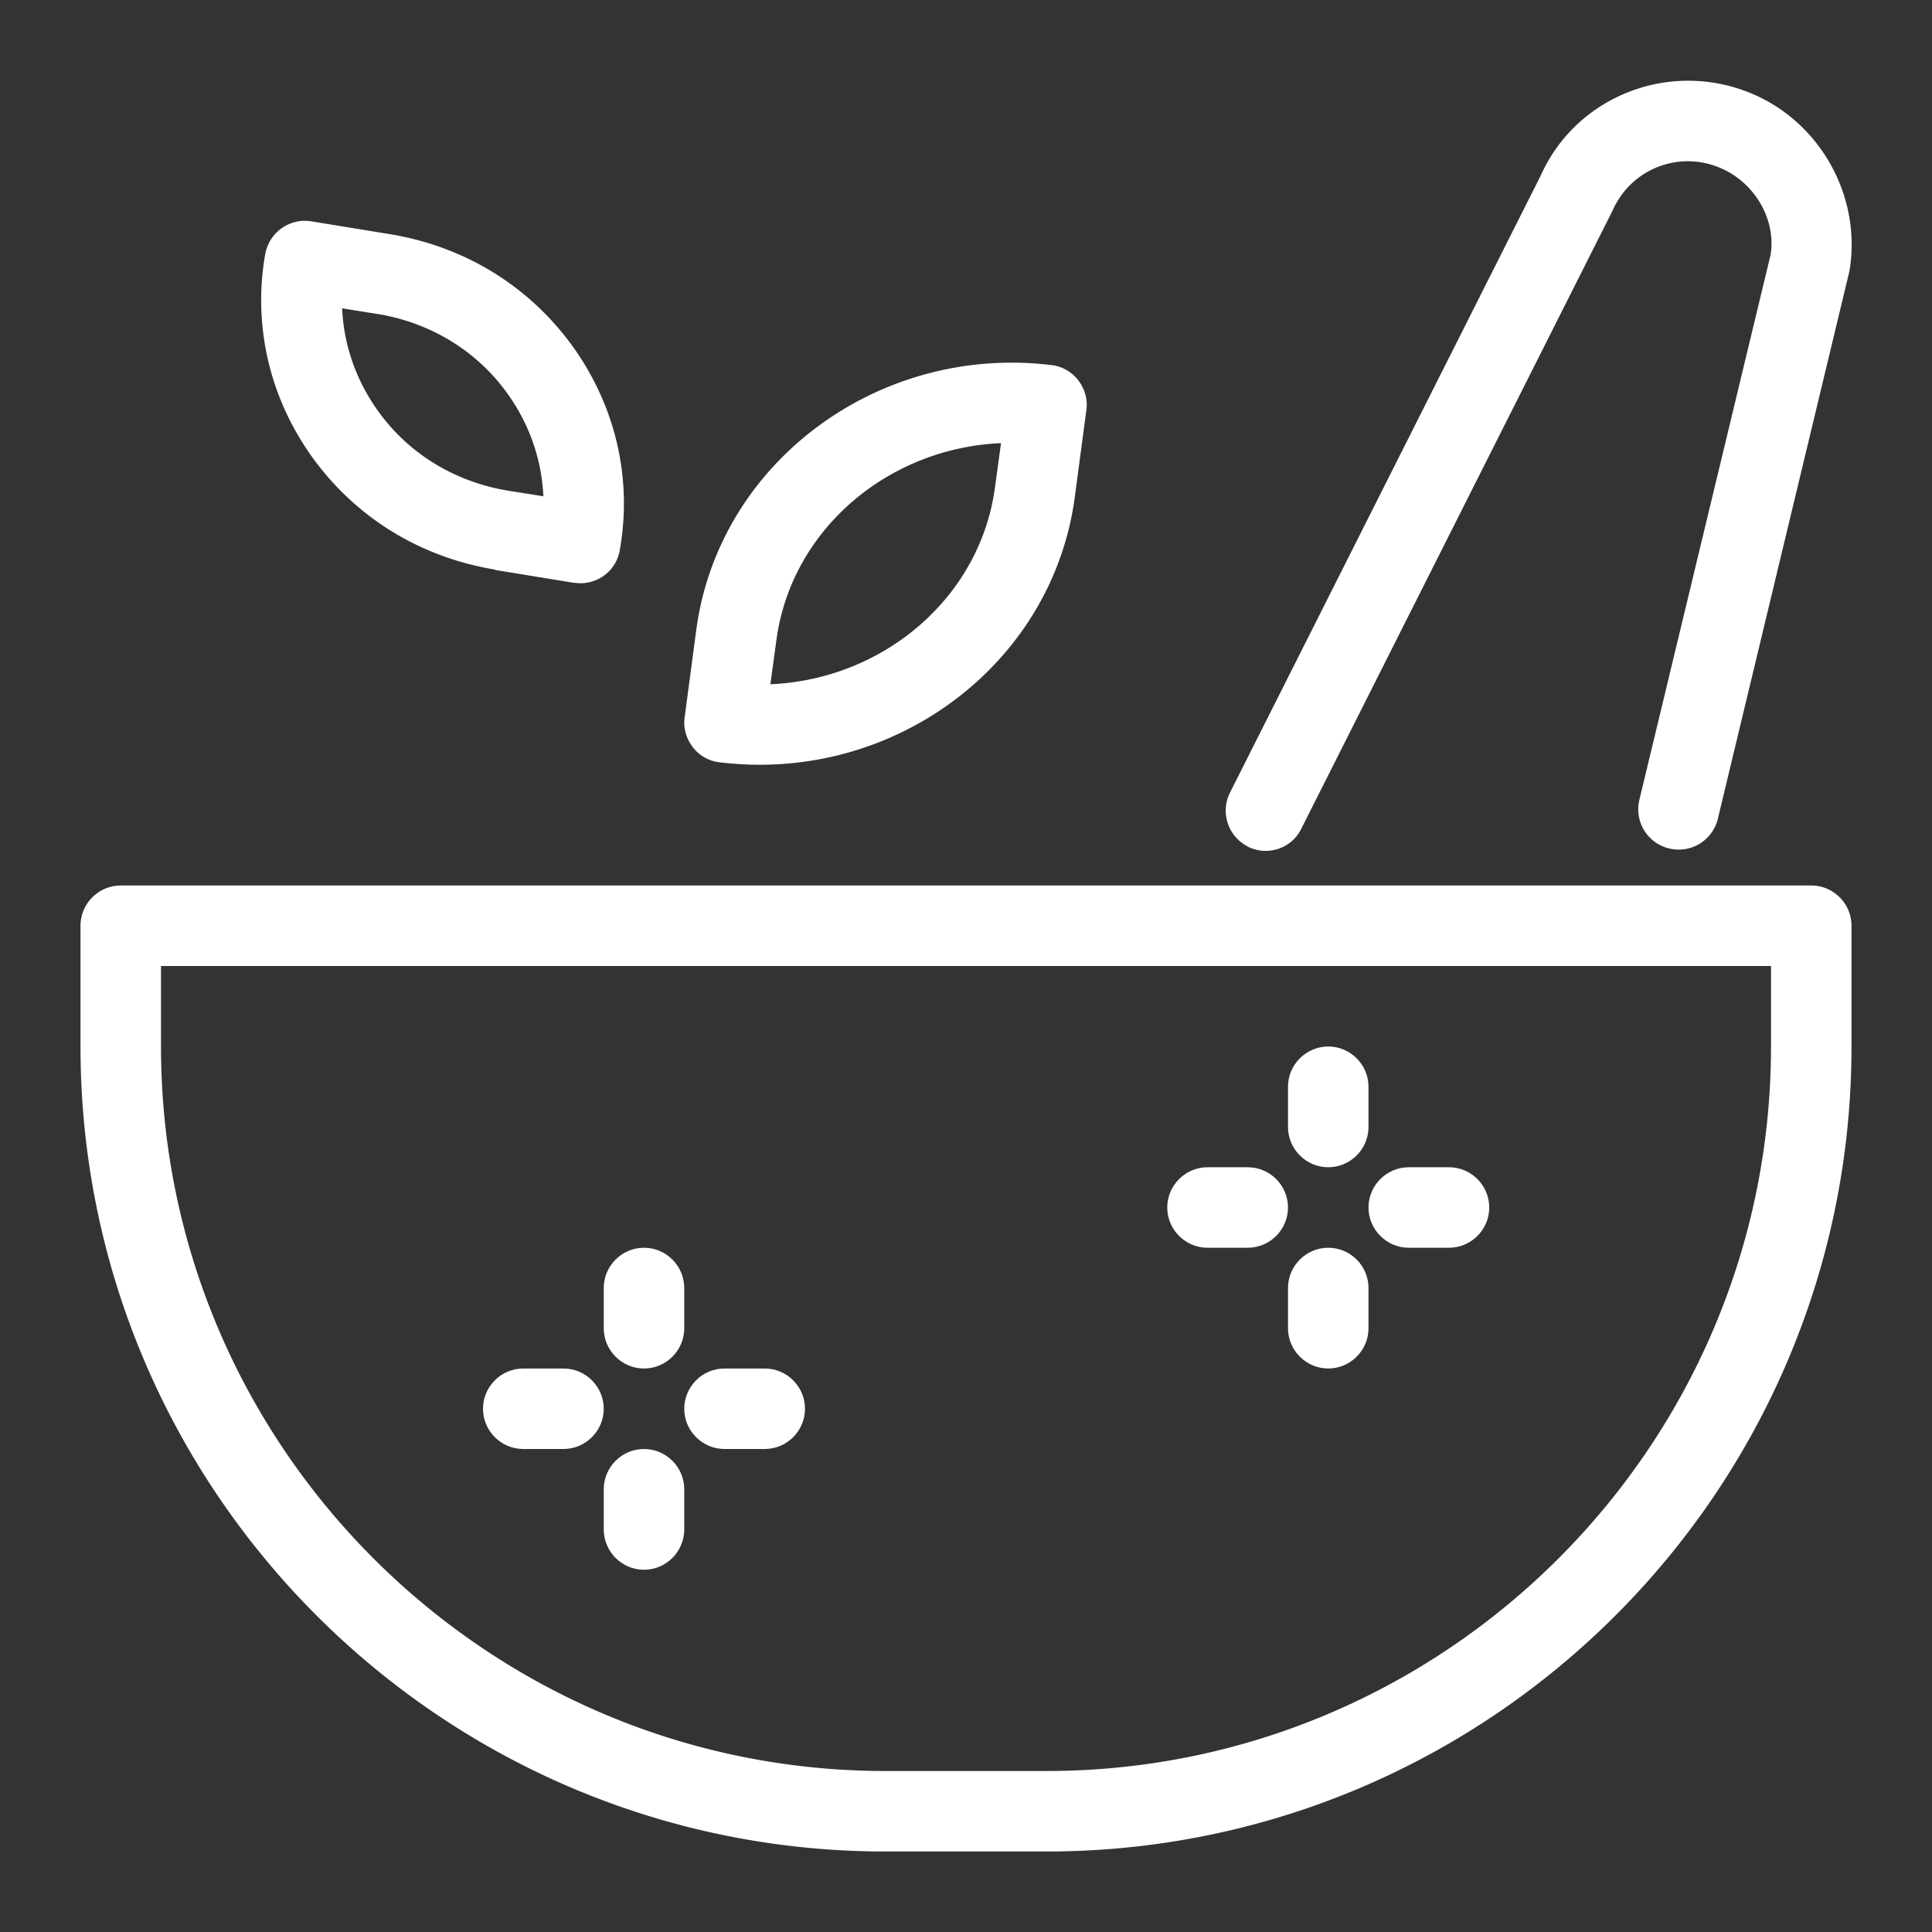 <svg xml:space="preserve" style="enable-background:new 0 0 512 512" viewBox="0 0 48 48" y="0" x="0" height="512" width="512" xmlns:xlink="http://www.w3.org/1999/xlink" version="1.1" xmlns="http://www.w3.org/2000/svg"><rect x="0" y="0" width="48" height="48" fill="#333333" stroke="none"/><g><path data-original="#000000" opacity="1" fill="#ffffff" d="M45 22H3c-.55 0-1 .45-1 1v3c0 11.03 8.97 20 20 20h4c11.03 0 20-8.97 20-20v-3c0-.55-.45-1-1-1zm-1 4c0 9.92-8.08 18-18 18h-4c-9.92 0-18-8.08-18-18v-2h40zM12.3 14.16l1.96.32c.05 0 .11.01.16.01.48 0 .9-.34.98-.83.31-1.76-.1-3.54-1.14-5.01-1.08-1.52-2.69-2.52-4.56-2.83L7.74 5.5c-.54-.09-1.05.27-1.15.81-.31 1.76.1 3.54 1.14 5.01 1.08 1.52 2.69 2.52 4.56 2.83zM9.38 7.8c1.33.22 2.49.93 3.25 2.01.53.75.83 1.62.87 2.52l-.88-.14c-1.33-.22-2.49-.93-3.25-2.01-.53-.75-.83-1.62-.87-2.52l.87.14zM17.88 18.94c.34.04.67.06 1 .06 3.9 0 7.3-2.8 7.82-6.63l.29-2.18c.04-.26-.04-.53-.2-.74s-.4-.35-.67-.38c-4.3-.52-8.26 2.42-8.82 6.57l-.29 2.18c-.04.26.04.53.2.74s.4.35.67.38zm1.41-3.04c.37-2.74 2.77-4.77 5.58-4.89l-.15 1.1c-.37 2.74-2.77 4.77-5.58 4.89zM30.99 21.03c.14.07.3.11.45.11.37 0 .72-.2.89-.55l7.74-15.37a2.038 2.038 0 0 1 2.64-1.06c.89.36 1.42 1.3 1.28 2.17l-3.26 13.54c-.13.54.2 1.08.74 1.21s1.08-.2 1.21-.74l3.27-13.61c.31-1.86-.74-3.73-2.49-4.43-2.02-.81-4.31.11-5.18 2.06l-7.72 15.33a.998.998 0 0 0 .44 1.34z"></path><path data-original="#000000" opacity="1" fill="#ffffff" d="M16 34c.55 0 1-.45 1-1v-1c0-.55-.45-1-1-1s-1 .45-1 1v1c0 .55.45 1 1 1zM16 36c-.55 0-1 .45-1 1v1c0 .55.45 1 1 1s1-.45 1-1v-1c0-.55-.45-1-1-1zM13 36h1c.55 0 1-.45 1-1s-.45-1-1-1h-1c-.55 0-1 .45-1 1s.45 1 1 1zM18 36h1c.55 0 1-.45 1-1s-.45-1-1-1h-1c-.55 0-1 .45-1 1s.45 1 1 1zM33 29c.55 0 1-.45 1-1v-1c0-.55-.45-1-1-1s-1 .45-1 1v1c0 .55.45 1 1 1zM33 31c-.55 0-1 .45-1 1v1c0 .55.45 1 1 1s1-.45 1-1v-1c0-.55-.45-1-1-1zM30 31h1c.55 0 1-.45 1-1s-.45-1-1-1h-1c-.55 0-1 .45-1 1s.45 1 1 1zM35 31h1c.55 0 1-.45 1-1s-.45-1-1-1h-1c-.55 0-1 .45-1 1s.45 1 1 1z"></path></g></svg>